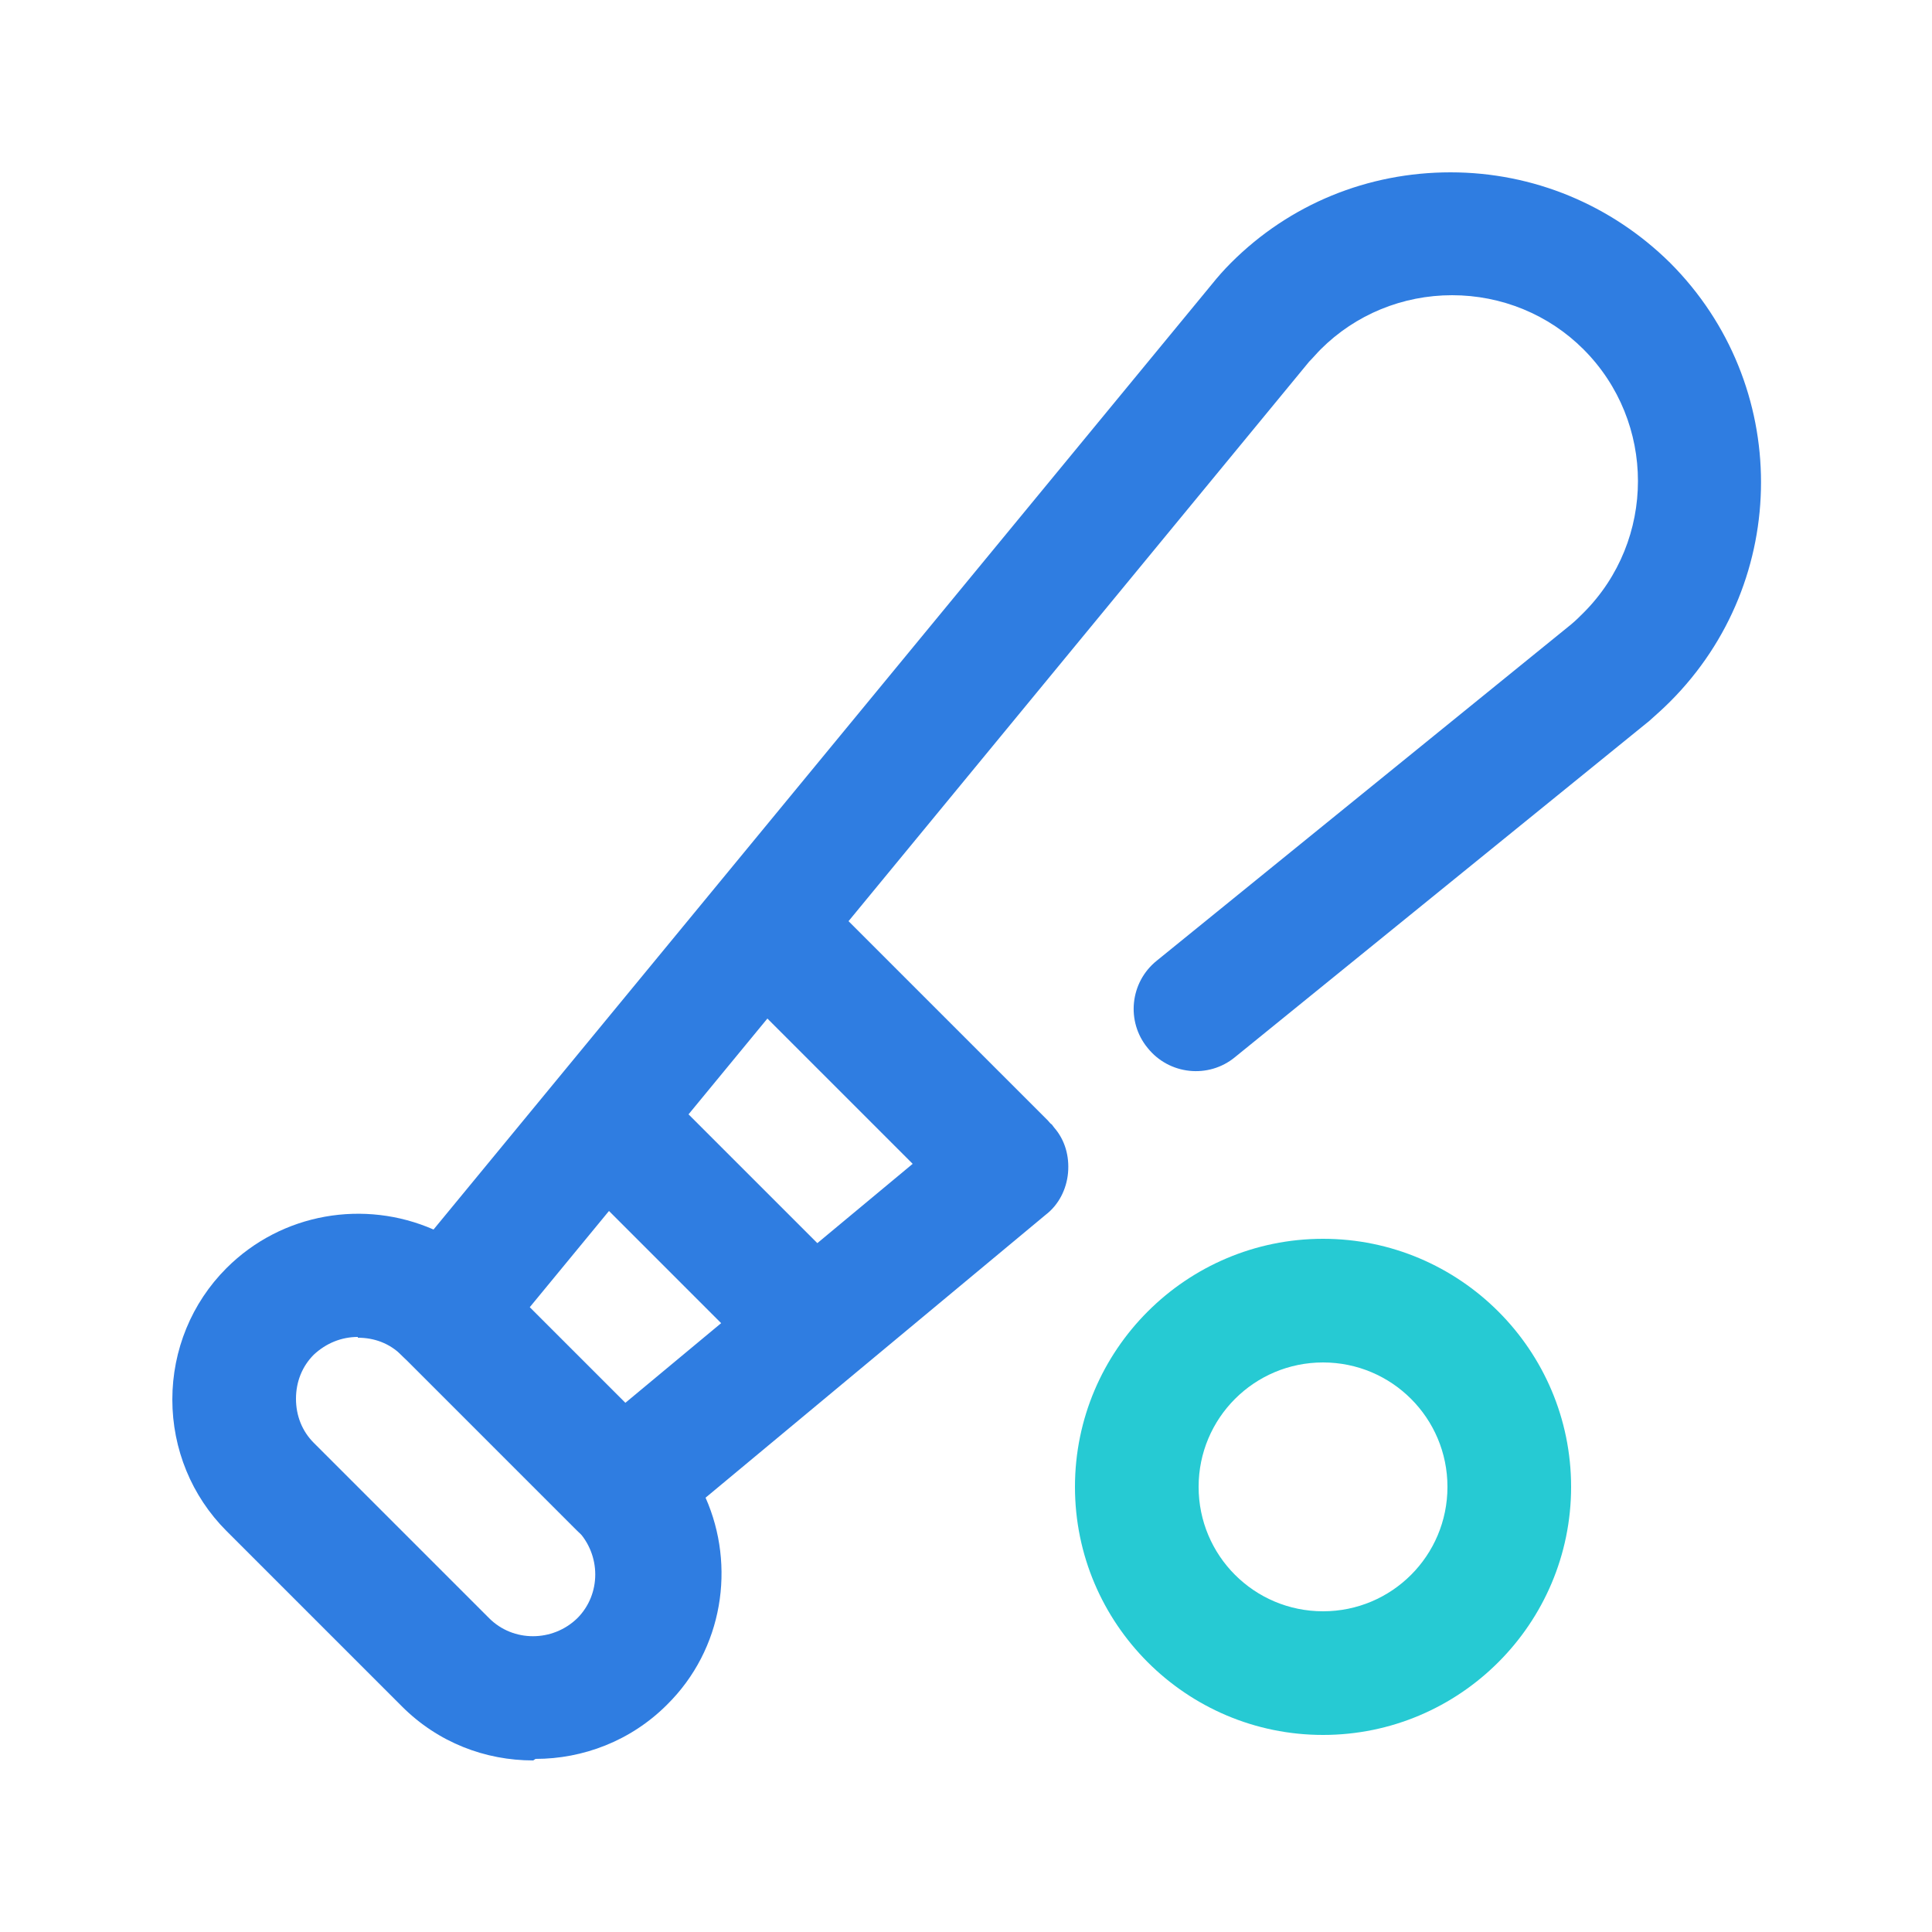 <?xml version="1.0" encoding="UTF-8"?>
<svg id="Layer_1" xmlns="http://www.w3.org/2000/svg" version="1.1" viewBox="0 0 250 250">
  <!-- Generator: Adobe Illustrator 29.5.1, SVG Export Plug-In . SVG Version: 2.1.0 Build 141)  -->
  <defs>
    <style>
      .st0 {
        fill: #2f7de1;
      }

      .st1 {
        fill: #26cad3;
      }
    </style>
  </defs>
  <g id="Baseball">
    <path class="st0" d="M69,227.8c-6.2,0-12.3-2.3-17-7l-22.7-22.7c-4.5-4.5-7-10.6-7-17s2.5-12.5,7-17c7.2-7.2,17.9-8.9,26.8-5l100.7-122.3c.8-1,1.6-1.9,2.5-2.8,7.6-7.6,17.7-11.7,28.4-11.7h0c10.7,0,20.8,4.2,28.4,11.7,15.7,15.7,15.7,41.1,0,56.8-.9.9-1.8,1.7-2.7,2.5,0,0,0,0,0,0l-53.6,43.5c-3.4,2.8-8.5,2.3-11.3-1.2-2.8-3.4-2.3-8.5,1.2-11.3l53.6-43.5c.6-.5,1.1-1,1.6-1.5,9.4-9.4,9.4-24.7,0-34.1-4.5-4.5-10.6-7-17-7h0c-6.4,0-12.5,2.5-17,7-.5.5-1,1.1-1.5,1.6l-59.6,72.4,25.8,25.8c.2.2.3.4.5.5l.3.4c1.4,1.6,2,3.7,1.8,5.9-.2,2.1-1.2,4.1-2.9,5.4l-44,36.6c3.9,8.8,2.3,19.6-5,26.8-4.7,4.7-10.9,7-17,7ZM46.3,173c-2.1,0-4.1.8-5.7,2.3-1.5,1.5-2.3,3.5-2.3,5.7s.8,4.2,2.3,5.7l22.7,22.7c3.1,3.1,8.2,3.1,11.4,0,3.1-3.1,3.1-8.2,0-11.4-1.6-1.6-2.4-3.8-2.3-6s1.2-4.4,2.9-5.8l42.8-35.6-18.8-18.8-35.4,43c-1.4,1.7-3.6,2.8-5.8,2.9-2.3.1-4.5-.7-6.1-2.3s-3.6-2.3-5.7-2.3Z"/>
    <path class="st0" d="M105,179.6c-2.1,0-4.1-.8-5.7-2.4l-26.5-26.5c-3.1-3.1-3.1-8.2,0-11.4,3.1-3.1,8.2-3.1,11.4,0l26.5,26.5c3.1,3.1,3.1,8.2,0,11.4s-3.6,2.4-5.7,2.4Z"/>
    <path class="st1" d="M171.2,224.5c-17.7,0-32.1-14.4-32.1-32.1s14.4-32.1,32.1-32.1,32.1,14.4,32.1,32.1-14.4,32.1-32.1,32.1ZM171.2,176.3c-8.9,0-16.1,7.2-16.1,16.1s7.2,16.1,16.1,16.1,16.1-7.2,16.1-16.1-7.2-16.1-16.1-16.1Z"/>
    <path class="st0" d="M80.3,200.4c-2.1,0-4.1-.8-5.7-2.4l-22.7-22.7c-3.1-3.1-3.1-8.2,0-11.4,3.1-3.1,8.2-3.1,11.4,0l22.7,22.7c3.1,3.1,3.1,8.2,0,11.4-1.6,1.6-3.6,2.4-5.7,2.4Z"/>
  </g>
</svg>